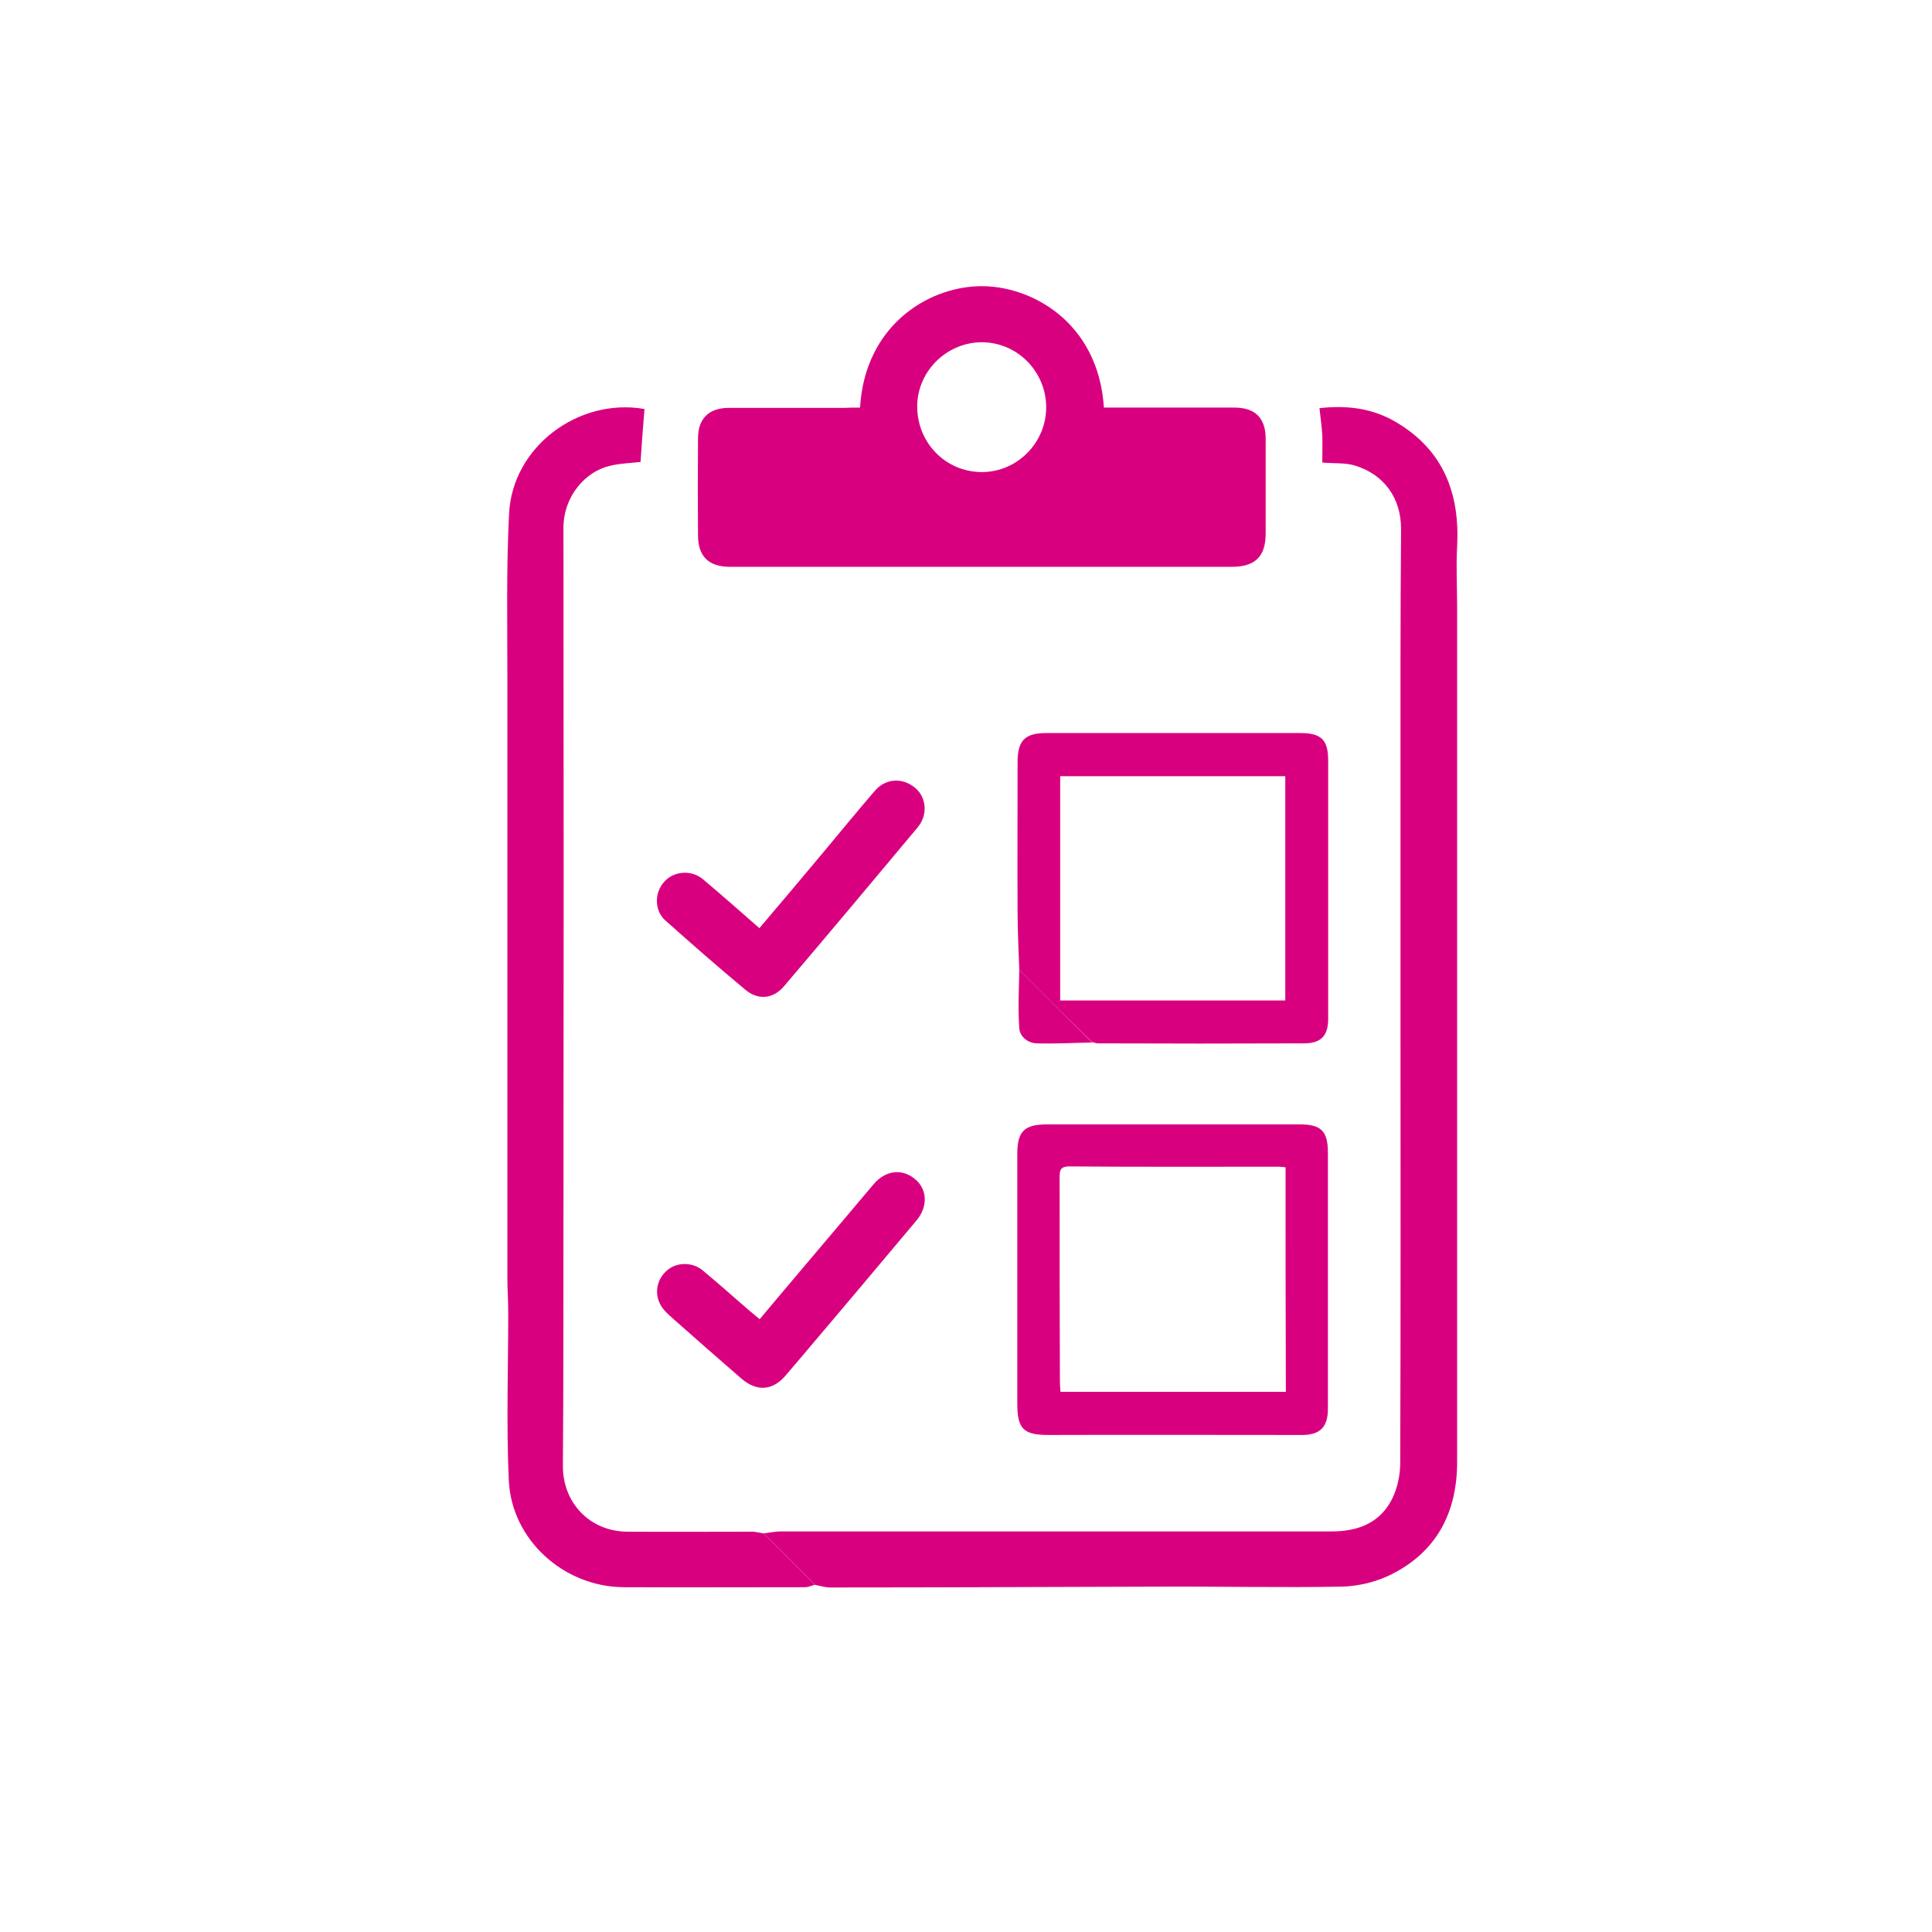 <?xml version="1.0" encoding="utf-8"?>
<!-- Generator: Adobe Illustrator 22.1.0, SVG Export Plug-In . SVG Version: 6.00 Build 0)  -->
<svg version="1.1" id="Capa_1" xmlns="http://www.w3.org/2000/svg" xmlns:xlink="http://www.w3.org/1999/xlink" x="0px" y="0px"
	 viewBox="0 0 689.2 689.2" style="enable-background:new 0 0 689.2 689.2;" xml:space="preserve">
<style type="text/css">
	.st0{fill:#D90080;}
</style>
<g id="_x30_edE3B_1_">
	<g id="XMLID_571_">
		<path id="XMLID_791_" class="st0" d="M272.4,547c2-0.2,4-0.7,6-0.7c65.6,0,131.1,0,196.7,0c9.3,0,17.2-3,21.5-11.6
			c1.9-3.8,2.9-8.5,2.9-12.8c0.2-51.9,0.1-103.9,0.1-155.8c0-43.7,0-87.4,0-131.1c0-15.4,0.1-30.9,0.2-46.3c0-11-6-19.4-16.4-22.6
			c-3.5-1.1-7.4-0.7-11.7-1.1c0-3.2,0.1-6.5,0-9.7c-0.2-3.1-0.6-6.2-1-9.7c9.8-1.1,19,0,27.5,5.1c16.8,10,22.6,25.4,21.6,44.3
			c-0.4,7.2,0,14.4,0,21.5c0,73.7,0,147.4,0,221.1c0,28,0,55.9,0,83.9c0,18.2-7.4,32.3-24,40.4c-5.2,2.5-11.5,4-17.3,4.1
			c-21.6,0.4-43.2-0.1-64.7,0c-39.2,0.1-78.5,0.3-117.7,0.3c-1.8,0-3.5-0.6-5.3-0.9C284.6,559.2,278.5,553.1,272.4,547z"/>
		<path id="XMLID_788_" class="st0" d="M306.8,145.4c1.7-28.8,23.6-42.8,42.4-43.3c18.1-0.5,42.6,12.4,44.6,43.3c1.5,0,3.1,0,4.6,0
			c14,0,28,0,42,0c7.4,0,11.1,3.8,11.1,11.1c0,11.3,0,22.5,0,33.8c0,8.2-3.7,11.9-12.1,11.9c-59.7,0-119.3,0-179,0
			c-7.6,0-11.4-3.7-11.4-11.3c-0.1-11.5-0.1-23,0-34.5c0-7.1,3.9-10.9,11-10.9c13.7,0,27.5,0,41.2,0
			C303,145.4,304.8,145.4,306.8,145.4z M373.2,145.5c0.1-12.7-10-23.2-22.6-23.4c-12.6-0.2-23.2,10.1-23.4,22.5
			c-0.2,13.2,10,23.7,22.9,23.8C362.7,168.5,373.1,158.1,373.2,145.5z"/>
		<path id="XMLID_787_" class="st0" d="M272.4,547c6.1,6.1,12.2,12.2,18.3,18.3c-1.1,0.3-2.3,0.9-3.4,0.9c-21.6,0-43.2,0.1-64.8,0
			c-21.3-0.1-40-16.8-41-38.1c-0.9-20-0.2-40-0.2-60c0-4-0.3-8.1-0.3-12.1c0-71.2,0-142.4,0-213.6c0-19.7-0.4-39.5,0.6-59.2
			c1.2-23.8,24.7-41.4,48.3-37.3c-0.5,6.3-1,12.6-1.4,18.9c-3.7,0.4-7.2,0.5-10.6,1.3c-9,1.9-16.9,10.9-16.9,22.2
			c0.1,83.6,0.1,167.3,0,250.9c0,27.9,0,55.7-0.2,83.6c-0.1,13.3,9.6,23.5,23,23.6c14.7,0.1,29.3,0,44,0
			C269.3,546.3,270.9,546.8,272.4,547z"/>
		<path id="XMLID_784_" class="st0" d="M473.7,456.7c0,15.3,0,30.6,0,45.9c0,6.5-2.8,9.3-9.3,9.3c-30.1,0-60.1-0.1-90.2,0
			c-9.1,0-11.3-2.1-11.3-11.2c0-29.7,0-59.4,0-89.1c0-8,2.5-10.5,10.6-10.5c30.1,0,60.1,0,90.2,0c7.6,0,10,2.4,10,10.1
			C473.7,426.4,473.7,441.6,473.7,456.7z M458.6,416.4c-1.1-0.1-1.7-0.2-2.4-0.2c-24.9,0-49.9,0.1-74.8-0.1c-3.4,0-3.4,1.7-3.4,4.1
			c0,24.2,0,48.4,0.1,72.6c0,1.3,0.1,2.5,0.2,3.7c27,0,53.6,0,80.4,0C458.6,469.8,458.6,443.2,458.6,416.4z"/>
		<path id="XMLID_781_" class="st0" d="M363.6,345.9c-0.2-6.8-0.6-13.5-0.6-20.3c-0.1-17.9,0-35.8,0-53.7c0-7.9,2.7-10.5,10.7-10.4
			c30.1,0,60.1,0,90.2,0c7.4,0,9.9,2.4,9.9,9.8c0,30.7,0,61.5,0,92.2c0,6-2.6,8.7-8.6,8.7c-24.5,0.1-48.9,0.1-73.4,0
			c-0.8,0-1.5-0.3-2.3-0.5C380.9,363.2,372.2,354.6,363.6,345.9z M458.5,276.9c-27,0-53.6,0-80.3,0c0,26.9,0,53.4,0,80
			c26.9,0,53.5,0,80.3,0C458.5,330.2,458.5,303.7,458.5,276.9z"/>
		<path id="XMLID_780_" class="st0" d="M270.9,331.1c7.9-9.3,15.5-18.3,23-27.3c6-7.2,12-14.5,18.1-21.6c3.9-4.6,9.9-4.9,14.4-1.2
			c4.1,3.4,4.7,9.6,1,14.1c-15.8,18.9-31.7,37.9-47.7,56.7c-3.9,4.6-9.3,5.1-13.9,1.2c-9.6-8-19.1-16.3-28.4-24.6
			c-4-3.5-4-9.9-0.5-13.8c3.4-3.9,9.7-4.4,13.8-1C257.4,319.2,263.9,325,270.9,331.1z"/>
		<path id="XMLID_779_" class="st0" d="M271,470.6c4.4-5.3,8.6-10.2,12.8-15.2c9.3-11,18.5-21.9,27.8-32.9c4.2-5,10.1-5.8,14.8-1.9
			c4.4,3.6,4.7,9.8,0.6,14.7c-13.9,16.6-27.9,33.2-41.9,49.7c-1.5,1.8-3.1,3.6-4.6,5.4c-4.7,5.7-10.4,6.2-16,1.4
			c-8.2-7.1-16.3-14.2-24.4-21.4c-1.6-1.4-3.4-3-4.4-4.8c-2.5-4.4-1.3-9.6,2.6-12.7c3.4-2.7,8.8-2.7,12.4,0.3
			c5.4,4.5,10.7,9.2,16,13.8C267.9,468,269.2,469.1,271,470.6z"/>
		<path id="XMLID_778_" class="st0" d="M363.6,345.9c8.7,8.7,17.3,17.3,26,26c-6.6,0.1-13.2,0.5-19.7,0.3c-3.2-0.1-6.1-2.3-6.3-5.5
			C363.1,359.8,363.5,352.8,363.6,345.9z"/>
	</g>
</g>
</svg>
